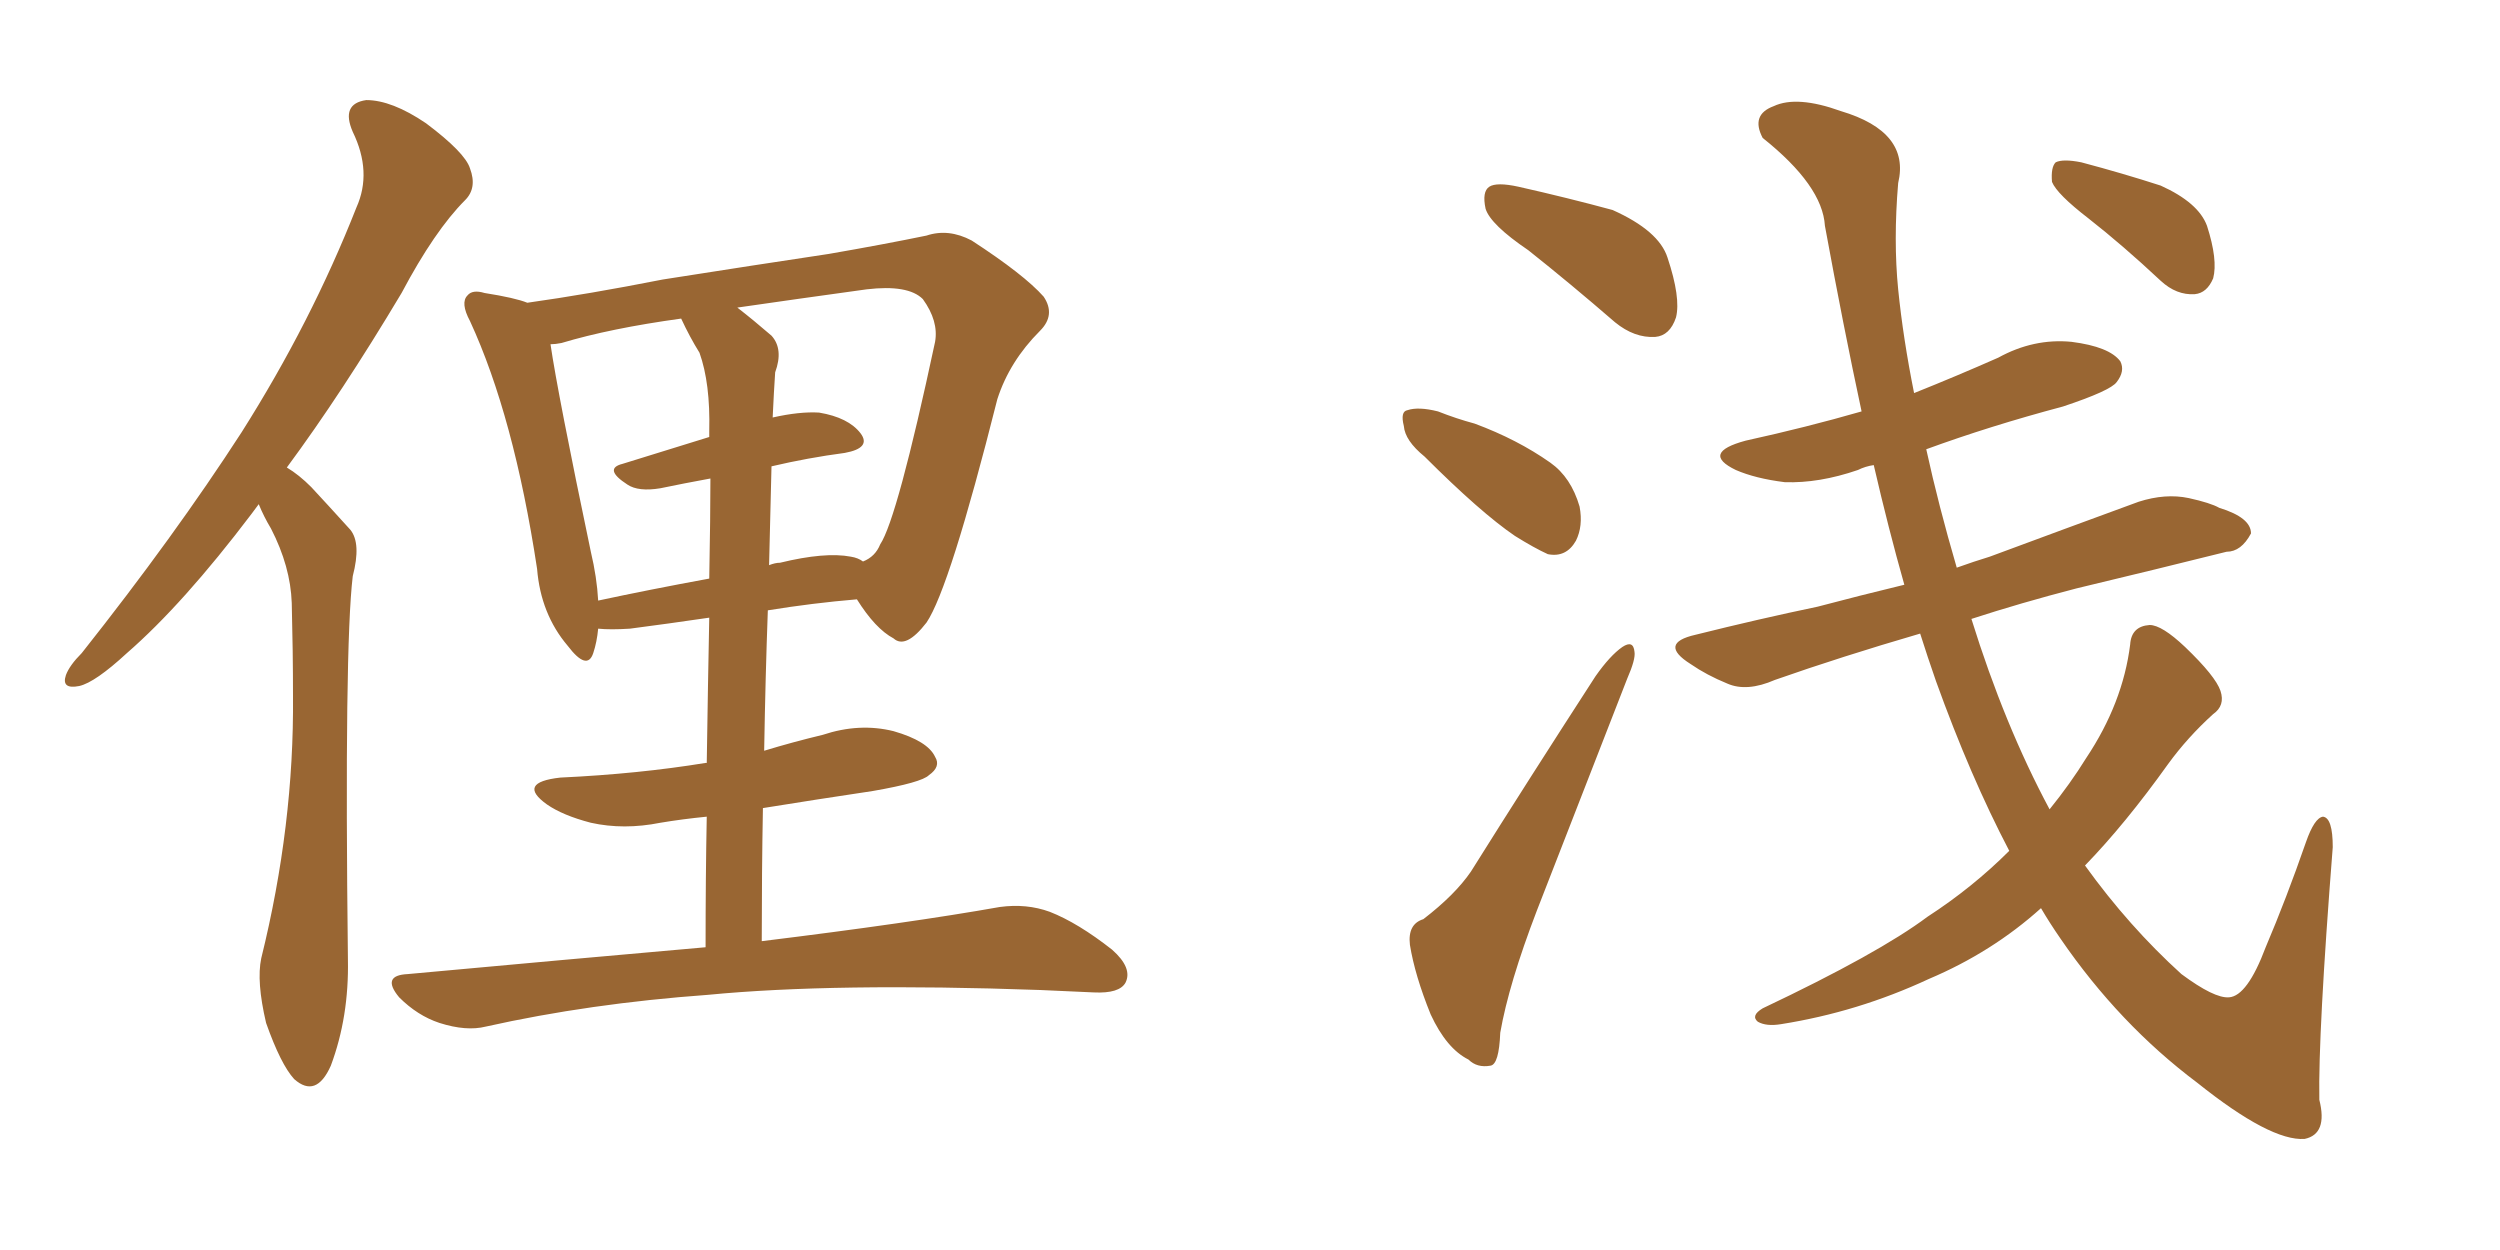 <svg xmlns="http://www.w3.org/2000/svg" xmlns:xlink="http://www.w3.org/1999/xlink" width="300" height="150"><path fill="#996633" padding="10" d="M31.05 60.50L31.05 60.50Q30.62 61.08 30.18 61.67L30.18 61.67Q21.97 72.51 15.23 78.37L15.23 78.37Q11.43 81.88 9.52 82.32L9.52 82.32Q7.32 82.76 7.91 81.01L7.91 81.01Q8.35 79.83 9.81 78.37L9.81 78.37Q20.95 64.31 29.00 51.86L29.00 51.86Q37.35 38.67 42.77 24.90L42.77 24.90Q44.68 20.65 42.33 15.82L42.33 15.82Q40.87 12.45 43.95 12.01L43.95 12.01Q47.02 12.01 51.12 14.79L51.12 14.79Q55.81 18.31 56.40 20.21L56.40 20.21Q57.28 22.56 55.81 24.02L55.81 24.02Q52.15 27.69 48.19 35.16L48.19 35.16Q41.02 47.17 34.42 56.10L34.42 56.10Q35.89 56.98 37.35 58.45L37.35 58.45Q39.26 60.50 42.04 63.57L42.04 63.57Q43.36 65.19 42.33 69.14L42.33 69.14Q41.31 77.64 41.75 115.14L41.75 115.14Q41.89 122.02 39.70 127.88L39.70 127.88Q37.94 131.84 35.30 129.49L35.30 129.49Q33.69 127.73 31.93 122.75L31.93 122.75Q30.76 117.77 31.35 114.99L31.35 114.99Q35.30 99.02 35.16 83.50L35.16 83.50Q35.16 78.22 35.01 72.36L35.01 72.36Q34.86 67.97 32.52 63.43L32.52 63.43Q31.64 61.96 31.05 60.50ZM84.67 113.67L84.67 113.67Q84.67 105.18 84.81 98.00L84.81 98.00Q81.88 98.29 79.25 98.73L79.25 98.73Q74.85 99.61 70.90 98.73L70.90 98.73Q67.53 97.85 65.63 96.53L65.63 96.53Q61.96 93.90 67.24 93.31L67.24 93.31Q76.61 92.87 84.67 91.55L84.67 91.55Q84.67 91.55 84.81 91.55L84.81 91.55Q84.96 81.59 85.11 74.12L85.11 74.12Q80.13 74.85 75.59 75.44L75.59 75.44Q73.24 75.59 71.78 75.44L71.78 75.44Q71.63 77.05 71.19 78.37L71.19 78.37Q70.46 80.57 68.12 77.49L68.12 77.49Q64.89 73.68 64.45 68.26L64.45 68.26Q61.67 49.95 56.40 38.53L56.40 38.53Q55.22 36.33 56.10 35.45L56.10 35.45Q56.69 34.72 58.15 35.16L58.15 35.16Q61.82 35.74 63.28 36.33L63.28 36.33Q70.61 35.30 79.54 33.54L79.54 33.54Q90.67 31.79 99.46 30.47L99.46 30.47Q106.20 29.30 111.18 28.27L111.18 28.27Q113.82 27.39 116.60 28.86L116.60 28.86Q122.90 32.96 125.24 35.60L125.24 35.60Q126.71 37.79 124.80 39.70L124.80 39.70Q121.14 43.36 119.68 47.90L119.68 47.90L119.68 47.90Q113.96 70.61 111.18 74.71L111.18 74.71Q108.69 77.93 107.23 76.61L107.23 76.61Q105.03 75.44 102.83 71.92L102.83 71.92Q97.56 72.36 92.14 73.24L92.14 73.24Q91.85 81.15 91.70 90.09L91.70 90.09Q95.07 89.06 98.73 88.18L98.73 88.18Q103.13 86.72 107.23 87.74L107.23 87.74Q111.33 88.92 112.21 90.82L112.21 90.82Q112.94 91.99 111.47 93.02L111.47 93.02Q110.60 93.90 104.74 94.92L104.74 94.92Q97.85 95.95 91.55 96.97L91.55 96.97Q91.41 104.59 91.41 112.94L91.41 112.94Q109.28 110.74 119.97 108.84L119.97 108.84Q123.19 108.40 125.98 109.42L125.98 109.42Q129.35 110.74 133.45 113.96L133.45 113.96Q135.94 116.16 135.06 117.92L135.06 117.92Q134.33 119.24 131.25 119.09L131.25 119.09Q128.03 118.95 124.80 118.80L124.80 118.80Q100.05 117.92 84.96 119.38L84.96 119.38Q70.75 120.41 58.30 123.19L58.30 123.19Q55.96 123.78 52.73 122.75L52.73 122.75Q50.10 121.88 47.90 119.68L47.90 119.68Q45.70 117.04 48.93 116.89L48.93 116.89Q67.97 115.14 84.67 113.67ZM92.58 55.96L92.58 55.96Q92.43 61.67 92.29 67.82L92.29 67.82Q93.02 67.53 93.60 67.53L93.60 67.53Q99.02 66.21 102.10 66.80L102.10 66.80Q102.98 66.94 103.56 67.38L103.56 67.38Q105.03 66.80 105.62 65.33L105.62 65.33Q107.67 62.26 112.21 41.02L112.21 41.02Q112.65 38.53 110.74 35.89L110.74 35.89Q108.98 34.13 104.00 34.72L104.00 34.72Q95.51 35.89 88.48 36.91L88.48 36.91Q90.38 38.38 92.58 40.28L92.58 40.28Q94.04 41.89 93.02 44.68L93.02 44.68Q92.87 46.88 92.72 50.10L92.72 50.10Q95.95 49.37 98.29 49.51L98.29 49.51Q101.81 50.10 103.27 52.00L103.27 52.00Q104.59 53.76 101.37 54.35L101.37 54.35Q96.97 54.93 92.58 55.96ZM83.94 42.33L83.94 42.33L83.94 42.33Q82.76 40.43 81.74 38.23L81.74 38.23Q73.24 39.40 67.38 41.16L67.38 41.16Q66.65 41.31 66.06 41.31L66.06 41.31Q66.94 47.31 70.90 66.21L70.90 66.21Q71.63 69.29 71.78 72.07L71.78 72.07Q77.93 70.75 85.11 69.43L85.11 69.43Q85.25 61.82 85.25 57.42L85.25 57.42Q82.03 58.01 79.25 58.59L79.25 58.59Q76.61 59.03 75.29 58.15L75.29 58.15Q72.36 56.25 74.71 55.66L74.71 55.66Q79.39 54.20 85.11 52.44L85.11 52.44Q85.11 51.86 85.11 51.71L85.11 51.71Q85.25 46.00 83.94 42.33ZM183.40 30.03L183.40 30.03Q178.86 26.95 178.27 25.05L178.27 25.05Q177.83 23.00 178.71 22.41L178.71 22.41Q179.59 21.83 182.23 22.41L182.23 22.41Q188.09 23.73 193.51 25.20L193.51 25.20Q199.07 27.69 200.10 30.91L200.10 30.91Q201.71 35.74 201.12 38.09L201.12 38.09Q200.39 40.28 198.63 40.43L198.63 40.43Q196.14 40.58 193.80 38.67L193.80 38.67Q188.38 33.98 183.40 30.03ZM170.95 54.79L170.95 54.79Q168.60 52.88 168.46 51.12L168.46 51.12Q168.02 49.37 168.90 49.22L168.90 49.22Q170.21 48.78 172.56 49.37L172.56 49.37Q174.76 50.24 176.95 50.83L176.95 50.83Q182.08 52.73 186.04 55.52L186.04 55.52Q188.53 57.28 189.55 60.79L189.55 60.79Q189.99 63.13 189.11 64.89L189.11 64.89Q187.94 66.94 185.74 66.50L185.74 66.50Q184.13 65.77 181.79 64.31L181.79 64.31Q177.69 61.52 170.95 54.79ZM170.80 110.30L170.80 110.30Q174.61 107.37 176.51 104.59L176.51 104.59Q183.40 93.60 191.46 81.15L191.46 81.15Q193.21 78.66 194.68 77.64L194.68 77.64Q196.00 76.76 196.14 78.22L196.14 78.22Q196.29 79.10 195.26 81.45L195.26 81.45Q190.14 94.63 184.42 109.28L184.42 109.28Q181.05 118.07 180.03 123.93L180.03 123.93Q179.88 127.73 178.86 127.88L178.86 127.88Q177.25 128.17 176.22 127.15L176.22 127.15Q173.58 125.83 171.68 121.73L171.68 121.73Q169.78 117.04 169.19 113.38L169.19 113.38Q168.90 110.89 170.80 110.30ZM241.11 102.10L241.11 102.10Q236.43 93.16 232.32 81.74L232.32 81.74Q231.30 78.81 230.42 76.03L230.42 76.03Q220.90 78.81 212.99 81.59L212.99 81.59Q209.62 83.06 207.28 82.03L207.28 82.03Q204.79 81.01 202.88 79.69L202.88 79.69Q198.93 77.20 203.47 76.17L203.47 76.17Q211.08 74.27 218.12 72.80L218.12 72.80Q223.10 71.48 228.52 70.17L228.52 70.17Q226.61 63.43 224.85 55.81L224.85 55.81Q223.83 55.96 222.95 56.40L222.95 56.40Q218.26 58.01 214.16 57.86L214.16 57.86Q210.64 57.42 208.30 56.40L208.30 56.40Q204.05 54.35 209.47 52.88L209.47 52.88Q216.80 51.27 223.39 49.37L223.39 49.37Q221.19 39.11 218.99 27.10L218.99 27.10Q218.70 22.27 211.52 16.55L211.52 16.55Q210.06 13.77 212.84 12.74L212.84 12.74Q215.63 11.43 220.90 13.33L220.90 13.33Q229.25 15.82 227.78 21.97L227.78 21.97Q227.20 28.86 227.78 34.72L227.78 34.72Q228.37 40.58 229.69 47.17L229.69 47.17Q234.81 45.12 239.79 42.92L239.79 42.92Q244.04 40.58 248.58 41.02L248.58 41.02Q253.13 41.60 254.44 43.36L254.44 43.36Q255.03 44.53 254.00 45.85L254.00 45.85Q253.27 46.88 247.56 48.78L247.56 48.78Q238.77 51.12 231.15 53.91L231.15 53.91Q232.62 60.64 234.81 68.12L234.81 68.12Q236.87 67.38 238.77 66.80L238.77 66.80Q247.85 63.43 256.64 60.21L256.64 60.21Q259.86 59.18 262.65 59.77L262.65 59.77Q265.28 60.35 266.31 60.94L266.31 60.94Q270.12 62.11 270.12 64.01L270.12 64.01Q268.95 66.21 267.19 66.21L267.19 66.21Q258.98 68.26 249.17 70.61L249.17 70.61Q242.43 72.36 236.57 74.27L236.57 74.27Q240.53 87.01 245.95 97.12L245.95 97.12Q248.44 94.04 250.34 90.97L250.34 90.97Q254.74 84.38 255.62 77.34L255.62 77.34Q255.76 75.15 257.96 75L257.96 75Q259.42 75 262.21 77.64L262.21 77.64Q265.87 81.15 266.46 82.91L266.46 82.91Q267.04 84.67 265.58 85.69L265.58 85.69Q262.50 88.48 260.16 91.70L260.16 91.70Q255.03 98.88 250.20 103.86L250.20 103.86Q255.47 111.18 261.77 116.89L261.77 116.89Q265.72 119.82 267.48 119.68L267.48 119.68Q269.68 119.53 271.88 113.67L271.88 113.67Q274.37 107.81 276.71 101.07L276.71 101.07Q277.73 98.14 278.76 98.00L278.76 98.00Q279.93 98.14 279.93 101.66L279.93 101.66Q278.17 124.07 278.32 131.98L278.32 131.98Q279.35 136.08 276.56 136.67L276.56 136.67Q272.46 136.96 263.67 129.93L263.67 129.93Q254.30 122.90 247.27 112.65L247.27 112.65Q245.95 110.74 244.92 108.98L244.92 108.98Q239.06 114.26 231.45 117.48L231.45 117.48Q222.95 121.44 213.72 122.90L213.72 122.90Q211.96 123.19 210.94 122.61L210.94 122.61Q210.06 121.88 211.52 121.00L211.52 121.00Q225.44 114.40 231.30 110.01L231.30 110.01Q236.72 106.49 241.11 102.10ZM250.63 26.22L250.63 26.22L250.63 26.22Q246.83 23.29 246.24 21.83L246.24 21.83Q246.09 20.07 246.68 19.48L246.68 19.48Q247.56 19.04 249.76 19.48L249.76 19.48Q254.74 20.80 259.28 22.27L259.28 22.27Q263.82 24.32 264.84 27.10L264.84 27.10Q266.16 31.20 265.58 33.40L265.58 33.40Q264.84 35.16 263.38 35.30L263.38 35.30Q261.18 35.45 259.28 33.69L259.28 33.69Q254.74 29.44 250.63 26.22Z"/></svg>